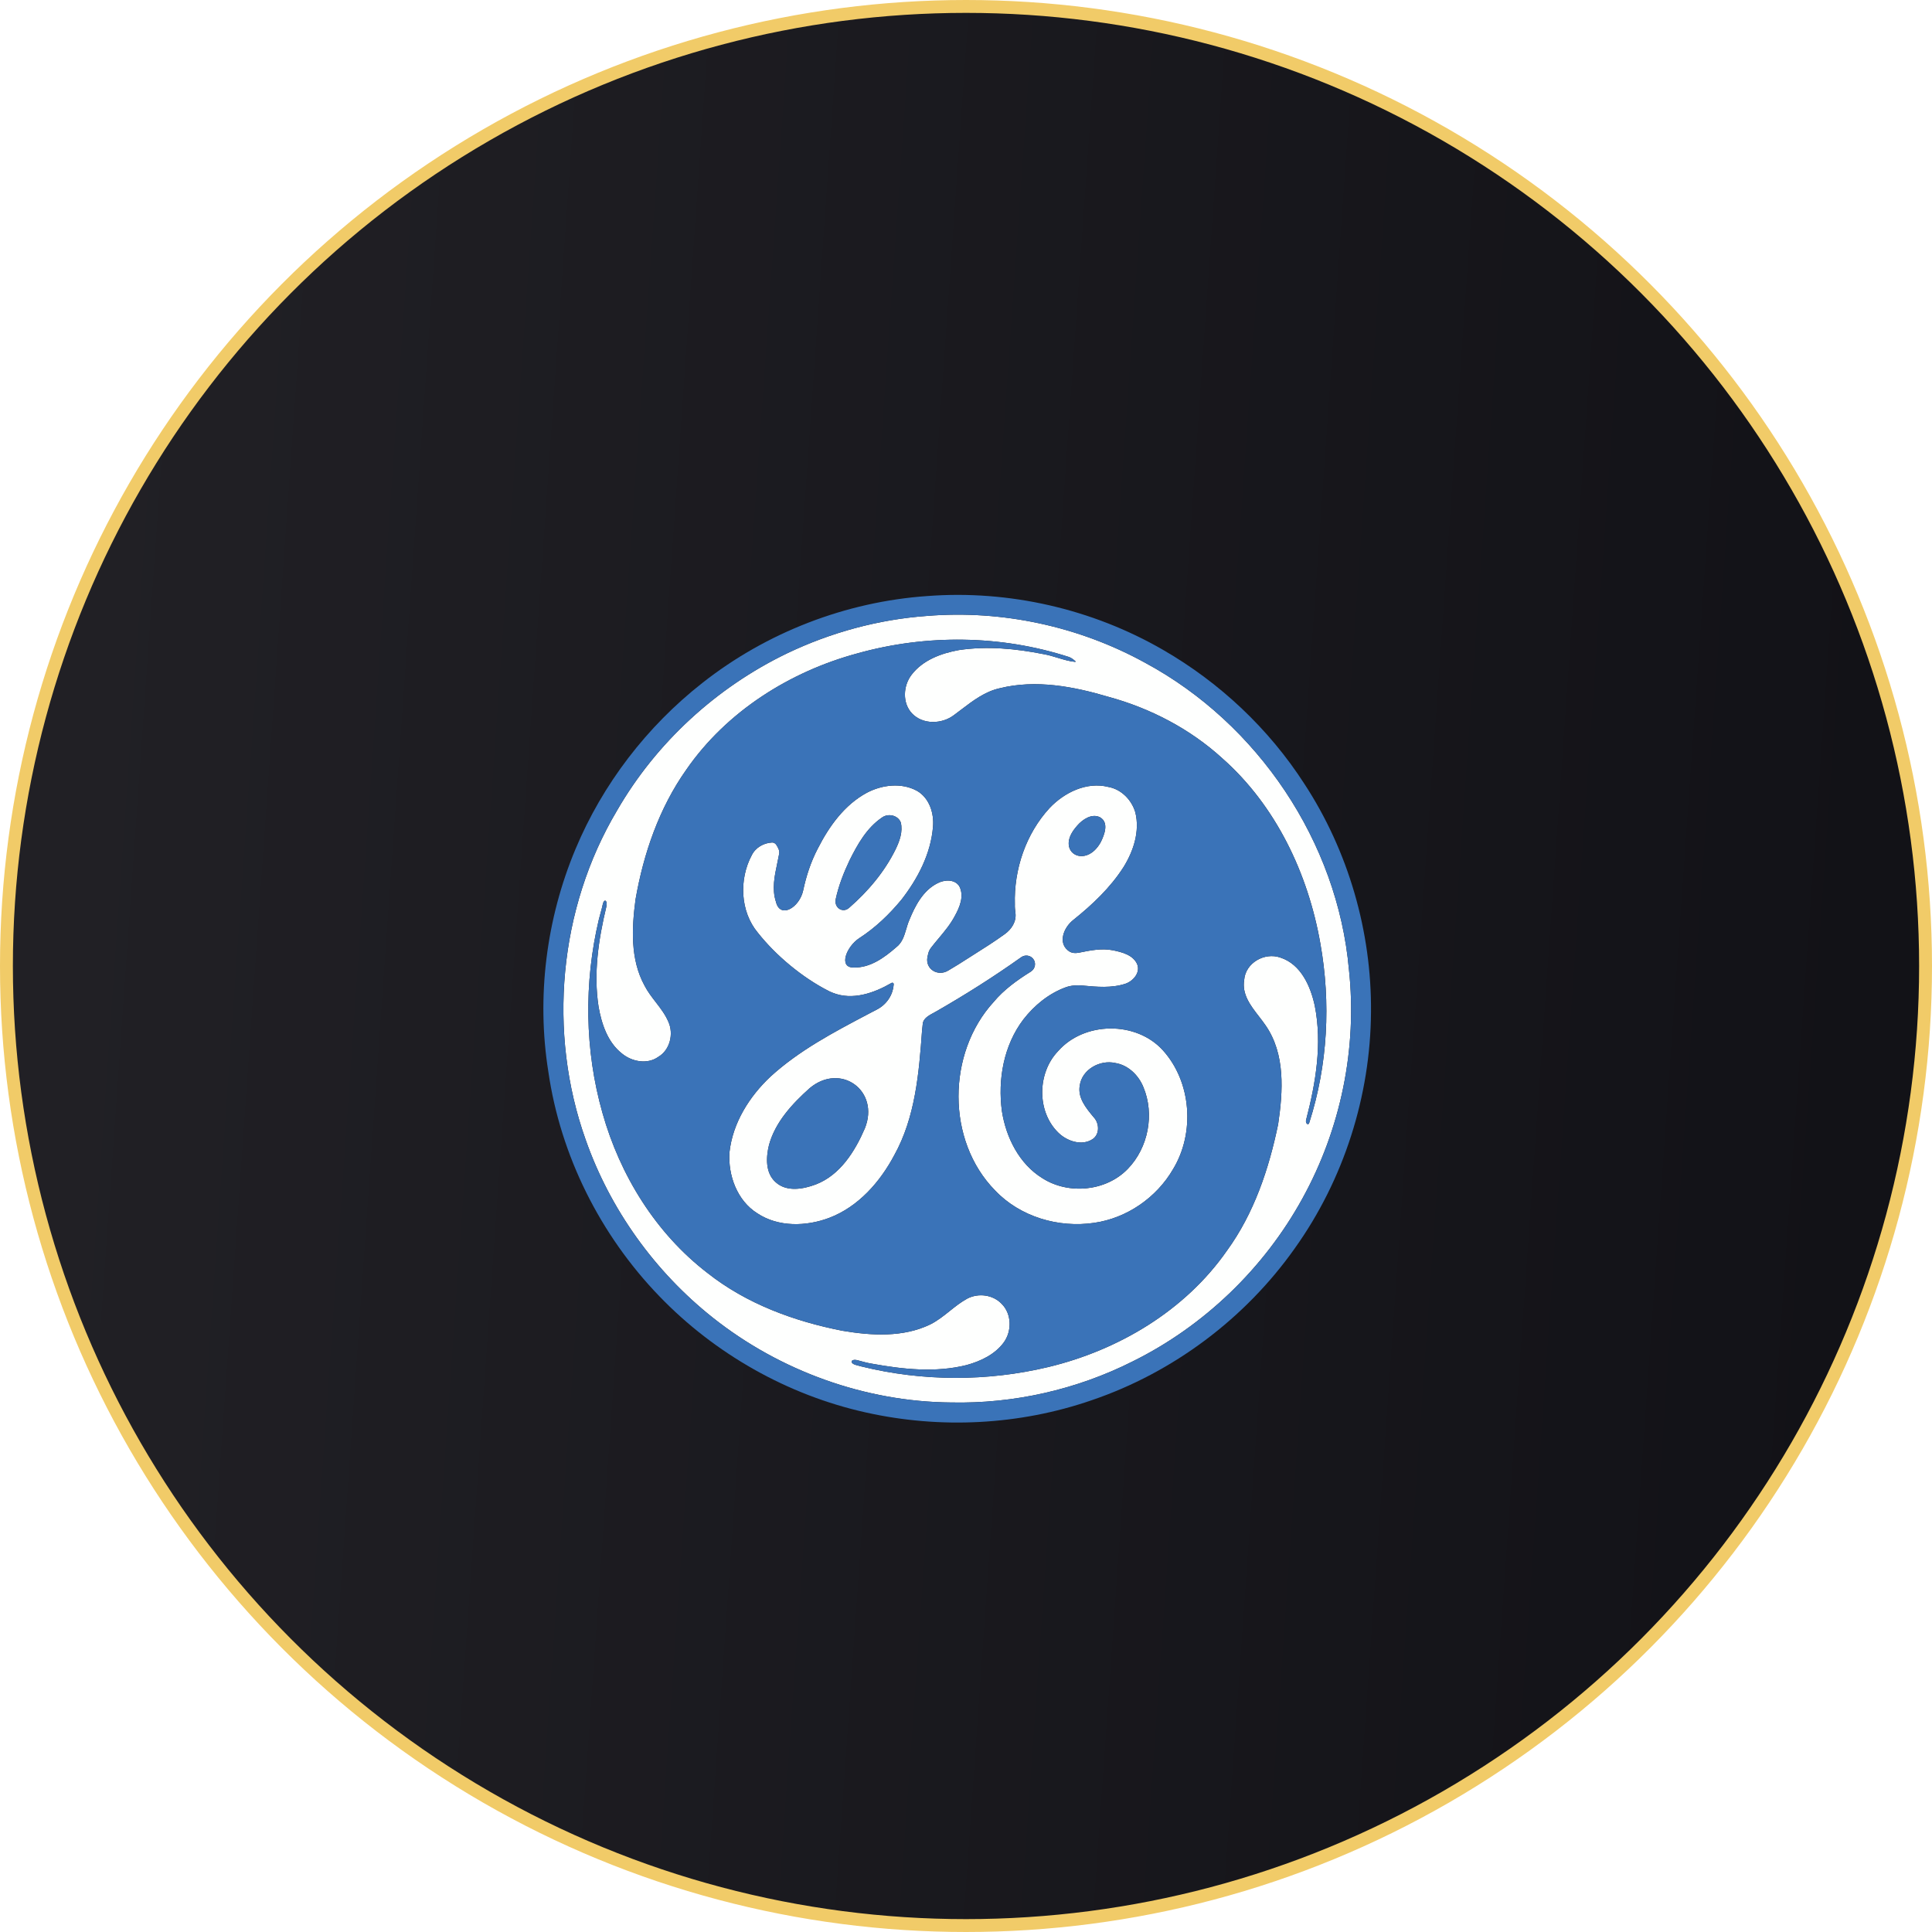 <svg width="150" height="150" viewBox="0 0 150 150" fill="none" xmlns="http://www.w3.org/2000/svg">
<circle cx="75" cy="75" r="74.5" fill="url(#paint0_linear_3376_3707)" stroke="#F1CB68"/>
<g filter="url(#filter0_d_3376_3707)">
<path fill-rule="evenodd" clip-rule="evenodd" d="M71.193 57.399C69.99 56.743 68.481 56.929 67.3 57.551C65.561 58.488 64.365 60.164 63.489 61.892C62.953 62.916 62.598 64.009 62.359 65.13C62.071 66.479 60.563 67.356 60.244 66.014C59.922 65.029 60.135 64.024 60.343 63.04C60.393 62.803 60.443 62.568 60.485 62.335C60.559 62.069 60.422 61.84 60.29 61.619C60.215 61.493 60.084 61.404 59.938 61.412C59.288 61.449 58.663 61.8 58.367 62.397C57.373 64.255 57.46 66.762 58.835 68.41C60.248 70.2 62.295 71.898 64.326 72.934C64.43 72.987 64.537 73.035 64.648 73.078C66.183 73.697 67.862 73.103 69.225 72.312C69.301 72.268 69.395 72.328 69.387 72.415C69.385 72.435 69.384 72.455 69.382 72.474C69.304 73.318 68.795 74.024 68.037 74.403C67.862 74.491 67.686 74.579 67.516 74.674L67.364 74.754C64.724 76.146 62.044 77.558 59.827 79.583C58.18 81.128 56.885 83.184 56.637 85.462C56.516 87.252 57.229 89.217 58.798 90.201C60.437 91.287 62.598 91.227 64.384 90.553C66.636 89.695 68.316 87.784 69.426 85.699C71.069 82.748 71.351 79.305 71.589 76.002C71.604 75.917 71.611 75.824 71.619 75.729C71.626 75.641 71.633 75.553 71.646 75.466C71.716 74.992 72.239 74.784 72.656 74.545C74.931 73.242 77.15 71.84 79.287 70.319C79.583 70.109 79.992 70.162 80.217 70.447C80.468 70.764 80.374 71.224 80.031 71.437C78.972 72.097 77.95 72.83 77.144 73.795C73.521 77.758 73.461 84.559 77.259 88.427C79.201 90.475 82.185 91.351 84.948 90.942C87.488 90.58 89.798 88.982 91.08 86.769C92.788 83.949 92.509 80.006 90.288 77.546C88.21 75.251 84.165 75.296 82.135 77.626C80.537 79.307 80.484 82.28 82.152 83.926C82.828 84.6 84.005 85.008 84.853 84.427C85.401 84.033 85.348 83.19 84.907 82.734L84.881 82.702C84.316 82.02 83.663 81.232 83.832 80.284C84.002 79.031 85.403 78.264 86.581 78.53C87.591 78.688 88.396 79.476 88.771 80.4C89.655 82.503 89.154 85.109 87.567 86.746C85.886 88.499 82.962 88.775 80.933 87.476C79.131 86.367 78.106 84.311 77.789 82.27C77.457 79.81 77.929 77.156 79.455 75.15C80.3 74.058 81.433 73.133 82.736 72.656C83.158 72.502 83.613 72.478 84.06 72.52C85.171 72.623 86.301 72.729 87.379 72.377C87.989 72.169 88.583 71.486 88.272 70.818C87.936 70.132 87.111 69.927 86.424 69.783C85.54 69.608 84.661 69.786 83.794 69.961C83.517 70.017 83.219 70.012 82.99 69.847C82.956 69.822 82.922 69.796 82.89 69.769C82.163 69.158 82.574 68.031 83.316 67.437C84.807 66.244 86.206 64.926 87.239 63.31C88.008 62.065 88.509 60.537 88.148 59.075C87.863 58.106 87.069 57.283 86.055 57.098C84.366 56.673 82.637 57.525 81.49 58.735C79.645 60.737 78.71 63.511 78.795 66.218C78.785 66.438 78.812 66.661 78.84 66.884C78.921 67.547 78.553 68.131 78.013 68.523C77.198 69.113 76.345 69.651 75.493 70.188C75.131 70.416 74.769 70.644 74.411 70.876C74.148 71.028 73.89 71.188 73.631 71.347C72.812 71.852 71.819 71.239 72.009 70.297C72.027 70.207 72.047 70.119 72.069 70.03C72.11 69.864 72.188 69.71 72.292 69.575C72.48 69.331 72.679 69.093 72.877 68.856C73.338 68.305 73.799 67.754 74.135 67.113C74.516 66.428 74.875 65.56 74.479 64.803C74.115 64.242 73.312 64.296 72.785 64.576C71.663 65.139 71.048 66.327 70.595 67.441C70.5 67.659 70.431 67.893 70.362 68.127C70.204 68.659 70.047 69.192 69.586 69.542C68.661 70.35 67.547 71.162 66.261 71.115C65.076 71.121 65.724 69.478 66.72 68.835C67.96 68.035 69.046 66.99 69.984 65.857C71.255 64.222 72.267 62.292 72.438 60.199C72.533 59.145 72.156 57.951 71.193 57.399ZM65.959 62.799C66.576 61.558 67.291 60.282 68.463 59.484C68.935 59.127 69.714 59.279 69.937 59.855C70.11 60.566 69.848 61.286 69.545 61.921C68.685 63.676 67.401 65.199 65.933 66.476C65.432 66.935 64.744 66.471 64.886 65.807C65.109 64.766 65.504 63.758 65.959 62.799ZM85.472 61.366C84.315 63.501 81.947 62.196 83.468 60.302C83.525 60.232 83.582 60.163 83.641 60.094C84.059 59.613 84.777 59.131 85.414 59.459C86.113 59.873 85.748 60.799 85.472 61.366ZM59.705 84.899C60.194 83.111 61.508 81.701 62.856 80.491C65.269 78.461 68.332 80.691 67.145 83.613C66.374 85.396 65.231 87.231 63.336 87.961C62.353 88.33 61.072 88.561 60.221 87.784C59.415 87.07 59.47 85.858 59.705 84.899Z" fill="#FEFFFE"/>
<path fill-rule="evenodd" clip-rule="evenodd" d="M88.917 47.462C83.791 44.637 77.822 43.343 71.986 43.819C68.219 44.089 64.514 45.097 61.108 46.726C55.629 49.367 50.944 53.658 47.905 58.931C43.379 66.538 42.505 76.165 45.472 84.493C47.375 89.908 50.85 94.739 55.344 98.304C60.565 102.445 67.168 104.832 73.838 104.888C78.707 104.995 83.6 103.888 87.948 101.696C93.487 98.954 98.142 94.471 101.116 89.058C104.089 83.683 105.393 77.387 104.732 71.276C103.852 61.36 97.658 52.172 88.917 47.462ZM53.278 55.768C56.4 51.244 61.314 48.147 66.578 46.726C71.918 45.235 77.696 45.299 82.977 47.003C83.177 47.066 83.337 47.203 83.494 47.337C83.516 47.355 83.501 47.391 83.473 47.388C83.007 47.341 82.561 47.206 82.115 47.07C81.758 46.961 81.402 46.853 81.035 46.79C78.876 46.359 76.639 46.145 74.451 46.471C73.08 46.718 71.641 47.248 70.772 48.394C70.117 49.244 70.047 50.58 70.806 51.388C71.649 52.279 73.144 52.23 74.078 51.51C74.263 51.374 74.446 51.235 74.63 51.094C75.547 50.396 76.481 49.685 77.627 49.434C80.425 48.741 83.359 49.298 86.07 50.104C89.324 50.992 92.402 52.597 94.899 54.875C99.059 58.55 101.56 63.828 102.51 69.239C103.337 73.856 103.089 78.681 101.655 83.155C101.592 83.421 101.335 83.223 101.404 82.959C102.156 80.078 102.664 77.048 102.081 74.095C101.755 72.577 101.007 70.864 99.409 70.346C98.186 69.913 96.697 70.754 96.598 72.084C96.415 73.199 97.09 74.07 97.739 74.908C97.918 75.139 98.095 75.368 98.252 75.598C99.807 77.831 99.615 80.726 99.235 83.287C98.52 86.755 97.363 90.207 95.262 93.097C92.019 97.751 86.855 100.822 81.397 102.135C76.653 103.269 71.626 103.261 66.891 102.094C66.756 102.054 66.617 102.018 66.477 101.983C65.921 101.841 66.053 101.464 66.606 101.616C66.629 101.622 66.652 101.629 66.676 101.635C67.014 101.728 67.353 101.822 67.698 101.877C70.112 102.315 72.634 102.587 75.046 101.983C76.138 101.682 77.245 101.162 77.933 100.226C78.57 99.352 78.556 98.015 77.773 97.234C77.096 96.519 75.968 96.372 75.102 96.822C74.609 97.089 74.171 97.439 73.734 97.788C73.259 98.168 72.783 98.548 72.236 98.823C70.118 99.852 67.659 99.7 65.399 99.32C61.652 98.584 57.949 97.225 54.928 94.834C50.916 91.751 48.138 87.254 46.777 82.412C45.39 77.531 45.329 72.3 46.499 67.369C46.59 66.987 46.716 66.613 46.795 66.229C46.897 65.726 47.195 65.901 47.076 66.4C46.466 68.941 46.071 71.567 46.474 74.167C46.711 75.507 47.181 76.926 48.289 77.796C49.058 78.431 50.26 78.664 51.111 78.054C52.017 77.525 52.316 76.266 51.895 75.336C51.656 74.769 51.283 74.286 50.91 73.802C50.593 73.391 50.275 72.979 50.039 72.515C48.926 70.482 49.049 68.055 49.344 65.83C49.965 62.265 51.175 58.743 53.278 55.768Z" fill="#FEFFFE"/>
<path d="M68.462 59.484C68.933 59.127 69.712 59.279 69.935 59.855C70.108 60.566 69.846 61.286 69.543 61.921C68.683 63.676 67.4 65.199 65.932 66.476C65.43 66.935 64.742 66.471 64.885 65.807C65.108 64.765 65.502 63.758 65.957 62.799C66.574 61.558 67.289 60.282 68.462 59.484Z" fill="#3A73B8"/>
<path d="M83.64 60.094C84.057 59.612 84.775 59.131 85.412 59.459C86.112 59.873 85.746 60.799 85.471 61.366C84.313 63.501 81.945 62.196 83.467 60.302C83.523 60.232 83.581 60.163 83.64 60.094Z" fill="#3A73B8"/>
<path d="M67.143 83.613C68.33 80.691 65.267 78.461 62.854 80.491C61.507 81.701 60.192 83.111 59.703 84.899C59.468 85.858 59.413 87.07 60.219 87.784C61.07 88.561 62.351 88.329 63.334 87.961C65.229 87.231 66.372 85.396 67.143 83.613Z" fill="#3A73B8"/>
<path fill-rule="evenodd" clip-rule="evenodd" d="M66.576 46.725C71.916 45.234 77.694 45.298 82.976 47.003C83.175 47.066 83.335 47.202 83.493 47.337C83.515 47.355 83.5 47.39 83.472 47.388C83.006 47.341 82.56 47.206 82.114 47.07C81.757 46.961 81.401 46.853 81.034 46.789C78.875 46.358 76.638 46.145 74.45 46.471C73.079 46.718 71.64 47.248 70.77 48.393C70.116 49.244 70.046 50.58 70.805 51.387C71.648 52.279 73.143 52.23 74.077 51.51C74.262 51.374 74.445 51.234 74.63 51.094C75.547 50.395 76.48 49.685 77.626 49.434C80.424 48.741 83.358 49.298 86.068 50.104C89.323 50.991 92.4 52.597 94.897 54.875C99.058 58.55 101.559 63.828 102.508 69.239C103.336 73.856 103.087 78.681 101.654 83.155C101.59 83.421 101.333 83.223 101.402 82.958C102.154 80.078 102.663 77.048 102.08 74.095C101.753 72.577 101.006 70.864 99.408 70.346C98.185 69.913 96.695 70.754 96.597 72.084C96.414 73.199 97.089 74.07 97.738 74.908C97.917 75.139 98.094 75.368 98.251 75.598C99.806 77.831 99.614 80.726 99.234 83.287C98.519 86.755 97.362 90.207 95.261 93.096C92.018 97.751 86.853 100.822 81.395 102.135C76.652 103.269 71.625 103.261 66.889 102.094C66.754 102.054 66.616 102.018 66.476 101.983C65.92 101.84 66.052 101.464 66.605 101.616C66.628 101.622 66.651 101.629 66.674 101.635C67.012 101.728 67.351 101.822 67.697 101.876C70.111 102.315 72.633 102.587 75.044 101.983C76.137 101.682 77.244 101.162 77.931 100.226C78.568 99.352 78.555 98.014 77.772 97.234C77.095 96.519 75.967 96.372 75.1 96.822C74.607 97.089 74.17 97.439 73.733 97.788C73.257 98.168 72.782 98.548 72.235 98.822C70.116 99.851 67.658 99.7 65.398 99.319C61.651 98.584 57.948 97.224 54.927 94.834C50.915 91.751 48.136 87.254 46.775 82.411C45.388 77.531 45.328 72.299 46.498 67.368C46.588 66.987 46.715 66.613 46.793 66.229C46.895 65.726 47.194 65.901 47.074 66.4C46.465 68.94 46.069 71.567 46.472 74.167C46.709 75.507 47.179 76.926 48.288 77.796C49.057 78.431 50.259 78.664 51.109 78.054C52.016 77.524 52.315 76.266 51.894 75.336C51.654 74.769 51.281 74.285 50.908 73.801C50.591 73.39 50.274 72.978 50.037 72.515C48.925 70.482 49.047 68.055 49.342 65.829C49.964 62.265 51.173 58.742 53.276 55.768C56.398 51.244 61.312 48.147 66.576 46.725ZM67.299 57.55C65.559 58.488 64.363 60.164 63.487 61.892C62.951 62.916 62.596 64.009 62.357 65.13C62.069 66.478 60.561 67.356 60.243 66.014C59.92 65.029 60.133 64.024 60.342 63.039C60.392 62.803 60.441 62.568 60.483 62.334C60.557 62.068 60.42 61.839 60.288 61.618C60.214 61.493 60.082 61.403 59.937 61.412C59.287 61.449 58.661 61.799 58.365 62.397C57.371 64.255 57.458 66.761 58.833 68.41C60.247 70.199 62.293 71.897 64.324 72.934C64.428 72.987 64.535 73.035 64.646 73.078C66.181 73.697 67.86 73.102 69.224 72.311C69.299 72.268 69.394 72.328 69.386 72.414C69.384 72.434 69.382 72.454 69.38 72.474C69.303 73.317 68.793 74.023 68.036 74.403C67.86 74.491 67.685 74.579 67.514 74.674L67.362 74.754C64.722 76.145 62.043 77.557 59.825 79.582C58.179 81.128 56.883 83.184 56.635 85.461C56.515 87.252 57.227 89.216 58.796 90.201C60.435 91.286 62.596 91.226 64.382 90.553C66.635 89.694 68.314 87.784 69.425 85.698C71.067 82.747 71.349 79.304 71.588 76.002C71.602 75.916 71.61 75.823 71.617 75.728C71.624 75.641 71.631 75.552 71.644 75.466C71.715 74.991 72.237 74.783 72.654 74.545C74.93 73.241 77.148 71.839 79.286 70.319C79.581 70.109 79.991 70.162 80.216 70.446C80.466 70.763 80.373 71.223 80.029 71.437C78.97 72.097 77.949 72.83 77.143 73.794C73.52 77.757 73.46 84.558 77.257 88.426C79.199 90.475 82.183 91.351 84.947 90.941C87.486 90.58 89.797 88.982 91.078 86.768C92.787 83.949 92.507 80.005 90.286 77.545C88.208 75.25 84.164 75.295 82.133 77.625C80.535 79.306 80.483 82.279 82.15 83.925C82.826 84.6 84.003 85.007 84.851 84.427C85.399 84.032 85.347 83.19 84.906 82.733L84.879 82.702C84.315 82.02 83.662 81.231 83.83 80.283C84.001 79.031 85.401 78.264 86.579 78.53C87.589 78.687 88.395 79.475 88.769 80.4C89.653 82.502 89.152 85.108 87.566 86.745C85.884 88.498 82.96 88.774 80.931 87.475C79.129 86.366 78.104 84.31 77.787 82.269C77.456 79.809 77.927 77.155 79.453 75.149C80.299 74.057 81.431 73.133 82.735 72.656C83.156 72.502 83.611 72.478 84.059 72.519C85.17 72.623 86.3 72.728 87.377 72.376C87.987 72.169 88.581 71.485 88.27 70.817C87.935 70.132 87.109 69.926 86.422 69.782C85.539 69.607 84.66 69.785 83.792 69.961C83.515 70.017 83.218 70.011 82.988 69.847C82.954 69.822 82.921 69.796 82.888 69.769C82.161 69.158 82.572 68.03 83.314 67.437C84.805 66.244 86.204 64.925 87.237 63.309C88.006 62.064 88.507 60.536 88.146 59.074C87.861 58.105 87.067 57.282 86.053 57.098C84.364 56.672 82.636 57.525 81.488 58.734C79.644 60.736 78.708 63.511 78.793 66.218C78.783 66.437 78.811 66.661 78.838 66.884C78.919 67.546 78.552 68.131 78.011 68.522C77.197 69.113 76.343 69.651 75.491 70.188C75.129 70.416 74.767 70.644 74.409 70.876C74.147 71.028 73.889 71.187 73.631 71.346C72.812 71.851 71.817 71.238 72.008 70.294C72.026 70.206 72.046 70.117 72.068 70.029C72.109 69.864 72.186 69.71 72.29 69.574C72.479 69.33 72.677 69.093 72.876 68.856C73.337 68.305 73.798 67.754 74.133 67.113C74.514 66.427 74.873 65.559 74.477 64.802C74.114 64.241 73.31 64.295 72.784 64.575C71.662 65.138 71.046 66.326 70.594 67.441C70.499 67.659 70.429 67.892 70.36 68.126C70.203 68.658 70.045 69.191 69.584 69.542C68.66 70.349 67.545 71.161 66.26 71.115C65.075 71.121 65.722 69.477 66.718 68.834C67.958 68.034 69.045 66.99 69.982 65.856C71.254 64.222 72.265 62.291 72.436 60.198C72.531 59.144 72.155 57.95 71.192 57.399C69.988 56.742 68.479 56.929 67.299 57.55Z" fill="#3A73B8"/>
<path fill-rule="evenodd" clip-rule="evenodd" d="M90.303 46.458C84.801 43.275 78.331 41.794 71.992 42.277C65.664 42.716 59.493 45.11 54.515 49.036C50.22 52.409 46.789 56.879 44.682 61.921C42.412 67.342 41.644 73.402 42.574 79.212C43.519 85.734 46.614 91.898 51.187 96.634C55.501 101.114 61.142 104.308 67.213 105.661C73.003 106.958 79.153 106.653 84.764 104.711C91.082 102.564 96.68 98.366 100.53 92.916C104.326 87.601 106.404 81.099 106.444 74.573C106.497 68.329 104.687 62.074 101.266 56.849C98.511 52.576 94.705 48.995 90.303 46.458ZM61.106 46.726C64.512 45.096 68.217 44.089 71.984 43.819C77.82 43.343 83.789 44.636 88.915 47.462C97.656 52.172 103.85 61.36 104.73 71.276C105.392 77.386 104.087 83.683 101.114 89.058C98.14 94.471 93.486 98.954 87.946 101.696C83.599 103.888 78.706 104.995 73.836 104.888C67.167 104.832 60.563 102.445 55.342 98.304C50.849 94.739 47.373 89.908 45.471 84.493C42.504 76.165 43.377 66.538 47.903 58.931C50.942 53.657 55.627 49.366 61.106 46.726Z" fill="#3A73B8"/>
</g>
<defs>
<filter id="filter0_d_3376_3707" x="38.188" y="42.188" width="72.258" height="72.258" filterUnits="userSpaceOnUse" color-interpolation-filters="sRGB">
<feFlood flood-opacity="0" result="BackgroundImageFix"/>
<feColorMatrix in="SourceAlpha" type="matrix" values="0 0 0 0 0 0 0 0 0 0 0 0 0 0 0 0 0 0 127 0" result="hardAlpha"/>
<feOffset dy="4"/>
<feGaussianBlur stdDeviation="2"/>
<feComposite in2="hardAlpha" operator="out"/>
<feColorMatrix type="matrix" values="0 0 0 0 0 0 0 0 0 0 0 0 0 0 0 0 0 0 0.3 0"/>
<feBlend mode="normal" in2="BackgroundImageFix" result="effect1_dropShadow_3376_3707"/>
<feBlend mode="normal" in="SourceGraphic" in2="effect1_dropShadow_3376_3707" result="shape"/>
</filter>
<linearGradient id="paint0_linear_3376_3707" x1="0" y1="0" x2="159.759" y2="11.236" gradientUnits="userSpaceOnUse">
<stop stop-color="#222126"/>
<stop offset="1" stop-color="#111116"/>
</linearGradient>
</defs>
</svg>
